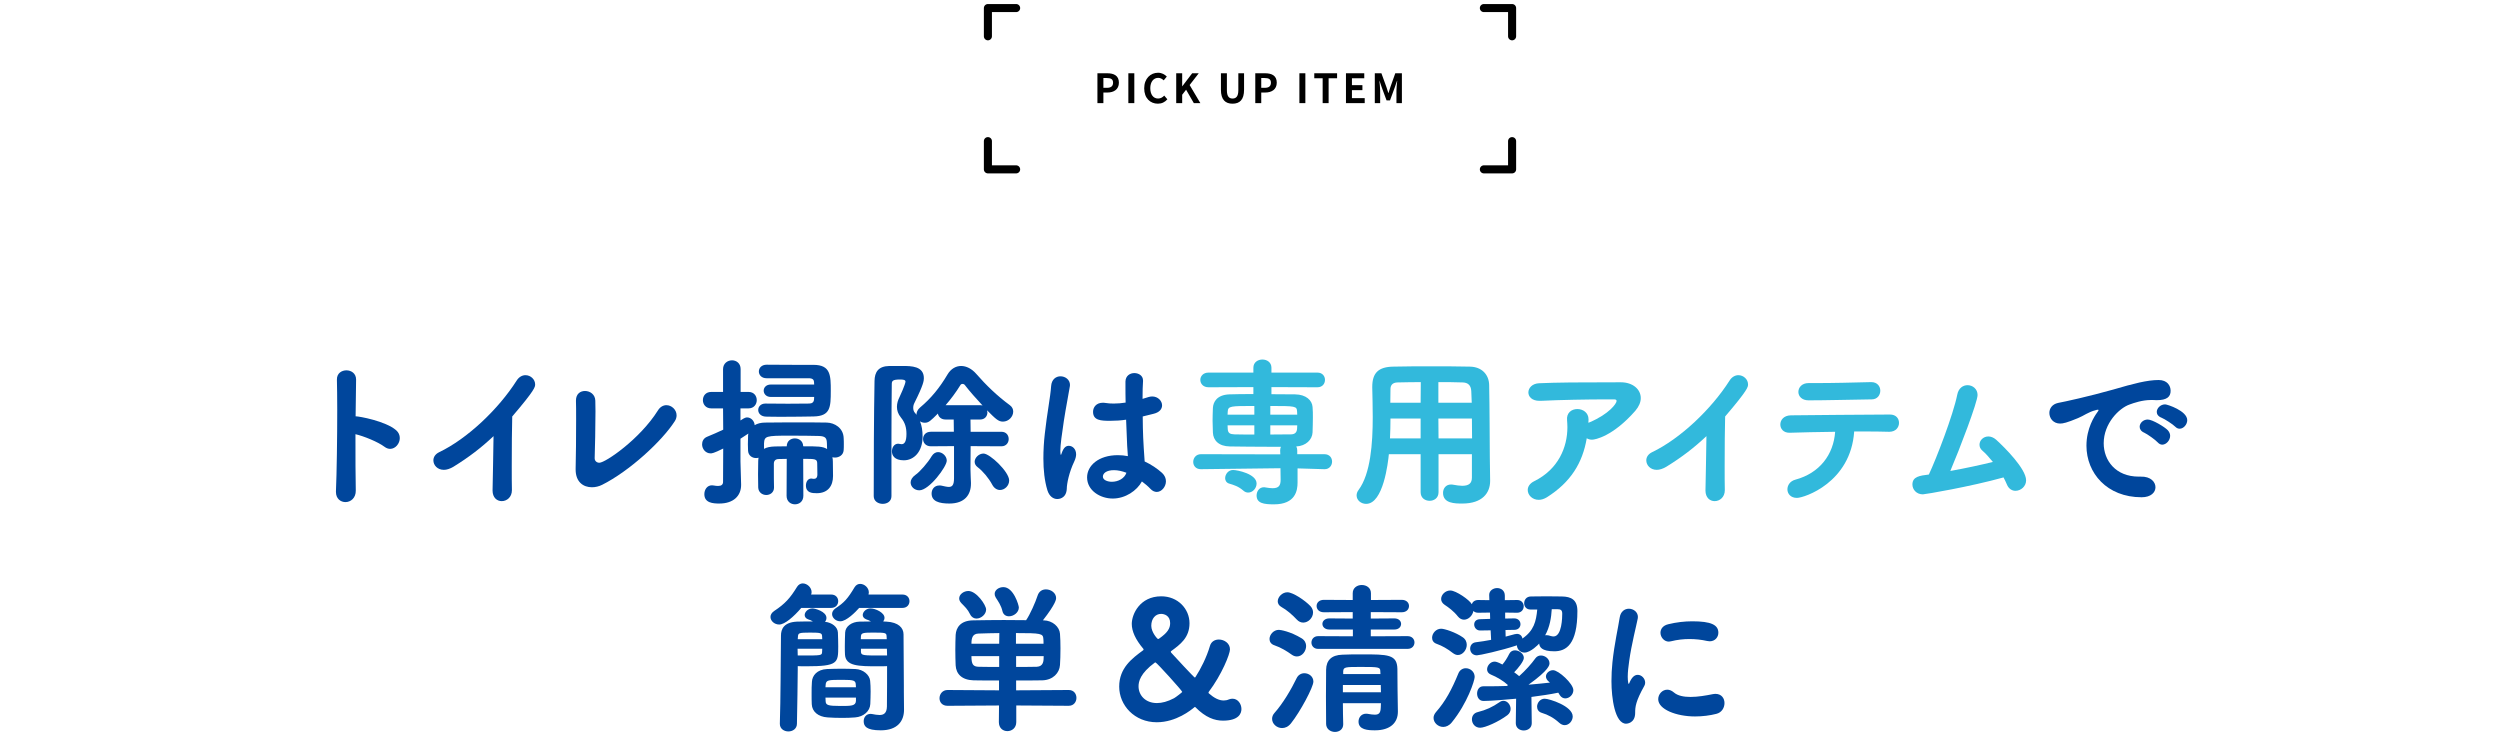<?xml version="1.0" encoding="UTF-8"?>
<svg id="_レイヤー_2" data-name="レイヤー_2" xmlns="http://www.w3.org/2000/svg" xmlns:xlink="http://www.w3.org/1999/xlink" viewBox="0 0 620 184">
  <defs>
    <style>
      .cls-1, .cls-2 {
        fill: none;
      }

      .cls-2 {
        stroke: #000;
        stroke-linecap: round;
        stroke-linejoin: round;
        stroke-width: 2px;
      }

      .cls-3 {
        fill: #00469c;
      }

      .cls-4 {
        fill: #32b9dc;
      }

      .cls-5 {
        clip-path: url(#clippath);
      }
    </style>
    <clipPath id="clippath">
      <rect class="cls-1" width="620" height="184"/>
    </clipPath>
  </defs>
  <g id="_メイン" data-name="メイン">
    <g class="cls-5">
      <g>
        <g>
          <path d="M272.161,18.17h2.429c1.64,0,2.898.58,2.898,2.329,0,1.689-1.27,2.448-2.858,2.448h-.989v2.629h-1.479v-7.406ZM274.53,21.778c1.02,0,1.509-.43,1.509-1.279,0-.86-.539-1.149-1.559-1.149h-.84v2.429h.89Z"/>
          <path d="M279.831,18.17h1.479v7.406h-1.479v-7.406Z"/>
          <path d="M283.762,21.908c0-2.439,1.568-3.868,3.438-3.868.939,0,1.689.45,2.169.949l-.77.939c-.38-.36-.81-.62-1.369-.62-1.119,0-1.959.959-1.959,2.549,0,1.609.76,2.579,1.929,2.579.64,0,1.13-.3,1.529-.729l.779.919c-.609.71-1.398,1.089-2.358,1.089-1.869,0-3.388-1.339-3.388-3.808Z"/>
          <path d="M291.701,18.17h1.479v3.218h.03l2.448-3.218h1.629l-2.259,2.918,2.659,4.488h-1.619l-1.919-3.328-.97,1.249v2.079h-1.479v-7.406Z"/>
          <path d="M302.791,22.248v-4.078h1.479v4.208c0,1.539.54,2.059,1.399,2.059.88,0,1.439-.52,1.439-2.059v-4.208h1.419v4.078c0,2.458-1.05,3.468-2.858,3.468-1.799,0-2.879-1.01-2.879-3.468Z"/>
          <path d="M311.311,18.17h2.429c1.64,0,2.898.58,2.898,2.329,0,1.689-1.27,2.448-2.858,2.448h-.989v2.629h-1.479v-7.406ZM313.68,21.778c1.02,0,1.509-.43,1.509-1.279,0-.86-.539-1.149-1.559-1.149h-.84v2.429h.89Z"/>
          <path d="M322.25,18.17h1.479v7.406h-1.479v-7.406Z"/>
          <path d="M328.02,19.409h-2.079v-1.24h5.657v1.24h-2.1v6.167h-1.479v-6.167Z"/>
          <path d="M333.8,18.17h4.538v1.24h-3.059v1.709h2.599v1.239h-2.599v1.979h3.168v1.239h-4.647v-7.406Z"/>
          <path d="M340.95,18.17h1.64l1.259,3.468c.16.46.3.949.45,1.419h.05c.16-.47.29-.959.45-1.419l1.229-3.468h1.64v7.406h-1.35v-3.088c0-.699.11-1.729.19-2.429h-.051l-.6,1.739-1.139,3.108h-.85l-1.149-3.108-.59-1.739h-.04c.07.7.189,1.729.189,2.429v3.088h-1.329v-7.406Z"/>
        </g>
        <polyline class="cls-2" points="245 9 245 2 252 2"/>
        <polyline class="cls-2" points="375 9 375 2 368 2"/>
        <polyline class="cls-2" points="245 35 245 42 252 42"/>
        <polyline class="cls-2" points="375 35 375 42 368 42"/>
      </g>
      <g>
        <path class="cls-3" d="M88.234,121.639c.04,1.84-1.239,2.88-2.56,2.88-1.199,0-2.359-.84-2.359-2.52v-.16c.2-4.479.32-13.318.32-20.237,0-3.04-.04-5.679-.08-7.439-.04-1.64,1.239-2.32,2.359-2.32,1.2,0,2.399.76,2.399,2.28v.08l-.12,9.038c.92,0,7.439,1.2,10.038,3.439.641.56.92,1.24.92,1.96,0,1.36-1.079,2.679-2.399,2.679-.439,0-.92-.16-1.399-.52-1.6-1.2-5.119-2.64-7.199-3.12,0,5.359,0,10.798.08,13.958Z"/>
        <path class="cls-3" d="M122.156,121.599c.04-3,.2-8.878.24-13.438-2.96,2.8-6.119,5.239-9.959,7.599-.88.52-1.68.76-2.359.76-1.6,0-2.6-1.16-2.6-2.36,0-.76.439-1.52,1.399-2,7.039-3.359,14.758-10.718,19.237-17.757.6-.96,1.439-1.36,2.199-1.36,1.28,0,2.399,1.04,2.399,2.28,0,.64,0,1.32-5.679,7.959-.08,2.64-.12,7.879-.12,12.318,0,2.36,0,4.479.04,5.879v.08c0,1.76-1.279,2.72-2.52,2.72-1.16,0-2.279-.84-2.279-2.64v-.04Z"/>
        <path class="cls-3" d="M147.478,113.641c0,.72.56,1.12,1.159,1.12,1.521,0,10.079-5.879,14.518-12.958.561-.92,1.36-1.32,2.12-1.32,1.28,0,2.52,1.12,2.52,2.52,0,.44-.12.96-.439,1.44-3.2,4.999-11.318,12.438-18.037,15.797-.8.4-1.68.6-2.52.6-2.12,0-4.04-1.28-4.04-4.399v-.2c.08-2.959.12-8.079.12-11.998,0-2.12,0-3.879-.04-4.799v-.12c0-1.64,1.08-2.36,2.24-2.36,1.239,0,2.52.84,2.56,2.399,0,.64.04,1.56.04,2.64,0,3.679-.12,9.239-.2,11.598v.04Z"/>
        <path class="cls-3" d="M195.115,113.801l-1.96.04c-.88,0-1.239.48-1.239,1.16v1.64c0,1.36,0,2.84.04,4.24v.04c0,1.2-.96,1.84-1.92,1.84s-1.96-.64-2-1.88c0-1.04-.04-2.12-.04-3.199,0-1.12.04-2.2.04-3.24,0-.32.04-.64.08-.92-.2.04-.399.08-.6.08-1,0-1.96-.64-2-1.88,0-.52-.04-1.04-.04-1.56,0-.56.04-1.16.04-1.8,0-.28,0-.56.08-.84l-1.96,1.28v5.639c0,.64.12,4.279.16,5.679v.16c0,2.68-1.88,4.599-5.398,4.599-1.521,0-3.72-.12-3.72-2.32,0-1.12.68-2.2,1.88-2.2.12,0,.239,0,.399.04.44.08.8.12,1.12.12.8,0,1.239-.32,1.239-1,0-1.04.04-4.319.04-8.279-2.399,1.2-2.839,1.2-3.119,1.2-1.279,0-2.119-1.12-2.119-2.24,0-.76.359-1.52,1.239-1.88,1.399-.56,2.72-1.16,3.999-1.76l-.04-5.279h-2.919c-1.4,0-2.08-1.04-2.08-2.04,0-1.04.68-2.04,2.08-2.04h2.919v-5.639c0-1.44,1.12-2.2,2.24-2.2,1.04,0,2.119.72,2.119,2.16v5.679h1.96c1.359,0,2.04,1,2.04,2.04,0,1-.681,2.04-2.04,2.04h-2v3c1.04-.72,1.4-.76,1.64-.76,1,0,1.84.92,1.88,1.92.68-.4,1.52-.64,2.64-.64,2.319-.04,5.64-.04,8.839-.04,2.359,0,4.639,0,6.398.04,1.92.04,4.119,1.32,4.199,3.839.04.52.04,1.04.04,1.56,0,.48,0,.96-.04,1.44-.08,1.24-1.159,1.84-2.159,1.84-.24,0-.44-.04-.64-.08.08.32.119.68.119,1.08,0,1.12,0,2.12.04,3.399v.2c0,2.36-1.199,4.239-4.039,4.239-1.159,0-2.68-.08-2.68-1.92,0-.88.48-1.72,1.32-1.72.08,0,.2.04.279.04.12,0,.24.04.36.04.44,0,.88-.2.88-1.08,0-.04-.04-1.56-.04-2.68,0-1.2-.479-1.2-3.479-1.2l.04,9.158c0,1.44-1.04,2.12-2.079,2.12s-2.08-.68-2.08-2.12l.04-9.158ZM191.156,98.443c-1.16,0-1.76-.8-1.76-1.56s.6-1.52,1.76-1.52h10.758c0-.24-.04-.48-.04-.68-.04-.52-.36-.88-1.319-.88h-10.438c-1.28,0-1.92-.84-1.92-1.68s.64-1.68,1.96-1.68h.04c3.359.04,8.559.04,11.558.04,4.279,0,4.279,2.679,4.279,6.439,0,4.079-.08,6.279-4.279,6.359-2.199.04-4.839.08-7.398.08-1.56,0-3.08,0-4.399-.04-1.28-.04-1.92-.84-1.92-1.64s.601-1.6,1.8-1.6h.04c1.68,0,3.64.04,5.56.04s3.799-.04,5.198-.04c.761,0,1.16-.32,1.24-.96,0-.2.04-.44.04-.68h-10.758ZM205.073,109.921c-.04-1.24-.319-1.76-2.039-1.8-1.4-.04-4.439-.08-7.159-.08-5.999,0-6.279.12-6.398,1.92v1.36c.68-.4,1.56-.56,2.719-.6.92,0,1.92-.04,2.92-.04,0-1.32,1-1.959,2-1.959,1.039,0,2.039.64,2.079,1.959,3.56,0,4.839,0,5.919.68,0-.6-.04-1.12-.04-1.44Z"/>
        <path class="cls-3" d="M240.715,110.641c0,2.12-.04,4.039-.04,5.719,0,.8.12,3.319.12,3.319v.28c0,2.719-1.521,4.919-5.359,4.919-2.56,0-4.399-.56-4.399-2.48,0-1.04.68-2,1.92-2,.16,0,.359,0,.52.04.72.16,1.36.32,1.84.32.8,0,1.28-.44,1.28-2.12v-7.999l-5.76.04c-1.279,0-1.919-.92-1.919-1.8,0-.92.64-1.8,1.919-1.8h5.72c0-1.04-.04-2.04-.04-3.039h-2.04c-1.12,0-1.76-.72-1.88-1.48-1.8,1.8-2.279,2.28-3.239,2.28-.439,0-.88-.12-1.2-.36.44,1.08.641,2.28.641,3.839,0,3.719-2.16,5.839-4.64,5.839-2.359,0-2.959-1.24-2.959-2.2,0-1,.56-1.92,1.56-1.92.16,0,.359.04.52.08.12.04.24.04.32.04.72,0,1.199-.68,1.199-2.52,0-1.56-.319-2.8-1.359-4.079-.76-.92-1-1.8-1-2.68s.28-1.68.6-2.32c.12-.2,1.521-3.319,1.521-3.919,0-.44-.561-.52-1.36-.52-1.76,0-2.039.32-2.039,1.12-.04,3.519-.08,8.158-.08,13.078v14.718c0,1.32-1.08,1.92-2.16,1.92-1.119,0-2.239-.64-2.239-1.92,0-7.159.04-20.437.2-28.555.04-2.199.92-3.679,3.719-3.719h3.2c2.159,0,5.318,0,5.318,3.04,0,.6-.08,1.6-2.319,6.079-.24.44-.32.88-.32,1.28,0,.44.12.88.4,1.2.16.16.28.32.4.52,0-.6.239-1.28.919-1.84,2.72-2.28,4.84-4.879,6.799-8.199.84-1.4,2.08-2.08,3.36-2.08s2.639.68,3.719,1.92c2.479,2.839,5.199,5.479,8.358,7.799.601.44.84,1,.84,1.6,0,1.24-1.119,2.479-2.56,2.479-1.119,0-1.8-.68-3.919-2.8.04.16.08.36.08.52,0,.88-.6,1.76-1.8,1.76h-2.399c0,1.04.04,2.08.04,3.039h7.639c1.199,0,1.8.88,1.8,1.8,0,.88-.601,1.8-1.8,1.8l-7.639-.04ZM225.837,119.64c0-.6.36-1.28,1.2-1.88,1.08-.72,3.119-3.079,3.999-4.599.44-.72,1.04-1.04,1.6-1.04,1.08,0,2.16,1,2.16,2.12,0,1.48-4.359,7.359-6.799,7.359-1.2,0-2.16-.88-2.16-1.96ZM243.074,100.483c.2,0,.439.04.6.08-1.6-1.72-3.159-3.479-4.399-5.079-.159-.2-.359-.28-.56-.28s-.399.08-.52.28c-1.16,1.88-2.399,3.519-3.68,4.999h8.559ZM246.073,120.2c-.88-1.64-2.319-3.359-3.639-4.359-.48-.36-.72-.84-.72-1.32,0-1,1.039-2.04,2.199-2.04,1.56,0,6.359,4.519,6.359,6.679,0,1.32-1.12,2.36-2.28,2.36-.68,0-1.439-.4-1.92-1.32Z"/>
        <path class="cls-3" d="M262.198,123.759c-.96,0-1.96-.64-2.439-2.16-.72-2.36-1-5.079-1-7.879,0-2.04.12-4.159.36-6.199.52-4.799,1.399-9.198,1.56-11.758.12-1.72,1.239-2.439,2.319-2.439,1.16,0,2.359.8,2.359,2.16,0,.12-.04.24-.04.36-.279,1.8-.96,5.119-1.479,8.519-.479,3.119-.88,6.079-.88,7.519,0,.68.08.92.16.92.04,0,.08-.12.16-.36.52-1.56,1.159-1.88,1.8-1.88.88,0,1.799.76,1.799,2.12,0,.52-.159,1.12-.479,1.8-1.239,2.599-1.84,5.439-1.84,6.799-.16,2.479-2.159,2.479-2.359,2.479ZM284.914,98.443c.28-.08.601-.12.84-.12,1.4,0,2.44,1.08,2.44,2.2,0,.88-.601,1.76-2.2,2.12l-2.6.64c.04,4.359.12,6.039.48,11.158,1.64.76,3.119,1.76,4.319,2.839.68.64.959,1.36.959,2.08,0,1.36-1.079,2.639-2.279,2.639-.52,0-1.08-.24-1.56-.76-.6-.64-1.36-1.28-2.12-1.84-1.239,2.28-4.079,4.239-7.238,4.239-3.119,0-6.359-2-6.359-5.239,0-2.919,2.84-5.519,7.639-5.519.84,0,1.64.08,2.479.24-.159-1.84-.159-1.88-.439-9.039-1.28.2-2.6.28-3.959.28-2.28,0-4.239-.08-4.239-2.24,0-1.12.8-2.24,2.399-2.24.2,0,.399,0,.6.04.68.12,1.399.16,2.12.16.959,0,1.959-.08,2.959-.24-.04-1.48-.04-2.879-.04-3.999v-1.24c.04-1.44,1.16-2.08,2.2-2.08,1.079,0,2.159.64,2.159,1.84v.16c-.08,1.04-.12,2.6-.12,4.399l1.56-.48ZM276.275,116.6c-1.919,0-2.759.8-2.759,1.6,0,.88,1.199,1.28,2.239,1.28,1.52,0,3.119-.8,3.6-2.24-1.08-.4-2.12-.64-3.08-.64Z"/>
        <path class="cls-4" d="M321.794,116.16v3.519c0,1.92-.479,5.399-5.839,5.399-2.479,0-4.319-.24-4.319-2.2,0-1,.641-2.04,1.8-2.04.12,0,.24,0,.36.04.72.12,1.319.2,1.8.2,1.6,0,1.999-.72,1.999-2.12v-.16l-.04-2.679-19.716.24h-.04c-1.24,0-1.88-.88-1.88-1.8,0-.96.68-1.92,1.92-1.92l19.677.04-.04-.96c0-.36.079-.68.199-.92h-3.399c-3.079,0-6.278-.04-9.278-.08-2.72-.04-4.119-1.48-4.199-3.439-.04-1.12-.08-2.04-.08-2.919,0-1.04.04-2,.08-3.199.08-1.48,1-3.24,4.079-3.359,1.28-.04,3.52-.08,5.959-.08v-1.72l-11.118.04c-1.359,0-2.039-.92-2.039-1.84,0-.88.68-1.8,2.039-1.8h11.118v-1.2c0-1.36,1.12-2.04,2.24-2.04s2.239.68,2.239,2.04v1.2h11.398c1.279,0,1.88.92,1.88,1.8,0,.92-.601,1.84-1.88,1.84l-11.398-.04v1.76c2.239,0,4.359.04,5.879.04,2.72.04,4.199,1.48,4.319,3.119.08.88.08,1.72.08,2.6,0,1.2-.04,2.439-.08,3.719-.08,1.8-1.64,3.36-4.039,3.479.16.28.24.6.24.96v.96h6.719c1.319,0,1.919.92,1.919,1.84s-.64,1.88-1.839,1.88h-.08l-6.64-.2ZM308.356,121.679c-1.239-1.08-2.359-1.4-3.56-1.76-.64-.2-.959-.76-.959-1.32,0-.96.76-2.04,1.959-2.04,1.04,0,5.839.96,5.839,3.359,0,1.16-.959,2.24-2.079,2.24-.4,0-.8-.12-1.2-.48ZM311.076,100.683c-5.919,0-6.519,0-6.599,1.4,0,.28-.04.52-.04.76h6.639v-2.16ZM311.076,105.482h-6.639c0,.28.04.56.04.88.04,1.04.56,1.32,1.64,1.36,1.239.04,3.039.04,4.959.04v-2.28ZM321.675,102.043c-.08-1.32-.36-1.36-6.64-1.36v2.16h6.68l-.04-.8ZM315.035,105.482v2.28c1.92,0,3.76-.04,5.079-.04.88,0,1.48-.36,1.561-1.36,0-.32.04-.6.04-.88h-6.68Z"/>
        <path class="cls-4" d="M365.034,112.641h-8.278v9.438c0,1.44-1.12,2.12-2.2,2.12-1.119,0-2.239-.68-2.239-2.12v-9.438h-7.879c-.2,2.04-1.359,12.318-5.639,12.318-1.28,0-2.359-.92-2.359-2.08,0-.44.119-.88.479-1.36,3-4.04,3.52-11.558,3.52-18.077,0-2.719-.08-5.319-.12-7.359v-.12c0-3.479,1.52-4.999,5.279-5.039,3.359-.08,6.318-.08,9.358-.08s6.079,0,9.559.08c2.959.04,4.759,1.96,4.799,4.599.12,5.959.12,13.478.16,17.837l.08,5.839v.08c0,2.959-1.92,5.599-6.879,5.599-1.84,0-4.8,0-4.8-2.64,0-1.08.681-2.08,1.96-2.08.16,0,.32,0,.48.04.92.16,1.68.28,2.319.28,1.76,0,2.399-.72,2.399-2.04v-5.799ZM352.316,103.802h-7.479c0,1.6-.04,3.239-.12,4.919h7.599v-4.919ZM352.356,94.764c-1.88,0-3.84.04-5.799.08-1.28.04-1.72.76-1.72,1.64,0,1.04-.04,2.16-.04,3.399h7.519l.04-5.119ZM364.994,99.883l-.12-2.919c-.08-1.44-.84-2.08-2.119-2.12-2.04-.08-4.04-.08-6.039-.08v5.119h8.278ZM356.716,103.802l.04,4.919h8.318c0-1.64-.04-3.32-.04-4.919h-8.318Z"/>
        <path class="cls-4" d="M383.638,123.319c-.72.44-1.399.64-2.039.64-1.561,0-2.72-1.16-2.72-2.439,0-.8.479-1.64,1.64-2.2,5.959-2.959,8.198-8.399,8.198-13.358,0-.6-.04-1.16-.08-1.719-.199-1.84,1.08-2.8,2.56-2.8,1.36,0,2.76.88,2.76,2.56v.08c0,.28-.04.52-.04.76l.32-.12c4.799-2.04,6.679-4.639,6.679-5.279,0-.28-.2-.4-.64-.4h-1.84c-4.6,0-11.519.12-16.357.36h-.28c-1.879,0-2.759-1.04-2.759-2.08,0-1.08.92-2.2,2.64-2.28,4.438-.2,9.598-.24,20.276-.24,2.999,0,4.959,1.76,4.959,3.919,0,1-.44,2.08-1.359,3.16-5.6,6.399-10.039,7.159-10.719,7.159-.52,0-.96-.12-1.319-.36-1.04,6.159-4,10.918-9.879,14.637Z"/>
        <path class="cls-4" d="M422.957,121.599c.04-3,.2-8.878.24-13.438-2.96,2.8-6.119,5.239-9.959,7.599-.88.52-1.68.76-2.359.76-1.6,0-2.6-1.16-2.6-2.36,0-.76.439-1.52,1.399-2,7.039-3.359,14.758-10.718,19.237-17.757.6-.96,1.439-1.36,2.199-1.36,1.28,0,2.399,1.04,2.399,2.28,0,.64,0,1.32-5.679,7.959-.08,2.64-.12,7.879-.12,12.318,0,2.36,0,4.479.04,5.879v.08c0,1.76-1.279,2.72-2.52,2.72-1.16,0-2.279-.84-2.279-2.64v-.04Z"/>
        <path class="cls-4" d="M445.639,123.479c-1.56,0-2.36-1.04-2.36-2.12,0-1,.641-2.04,1.96-2.399,6.079-1.64,9.479-6.239,9.879-11.878-4.279.04-8.519.16-11.238.24h-.12c-1.479,0-2.239-1-2.239-2.04,0-1.12.84-2.24,2.599-2.28,5.64-.08,18.157-.16,24.597-.2,1.52,0,2.239,1,2.239,2.08s-.8,2.199-2.399,2.199h-.12c-1.52-.04-3.64-.08-5.959-.08h-2.64c-.84,12.678-12.397,16.477-14.197,16.477ZM450.157,95.004c4.52,0,9.199-.12,13.838-.24h.08c1.52,0,2.239,1.08,2.239,2.12,0,1.08-.72,2.16-2.119,2.16-5.479.08-11.438.24-15.678.24-1.68,0-2.52-1.04-2.52-2.08,0-1.12.88-2.2,2.52-2.2h1.64Z"/>
        <path class="cls-4" d="M476.879,122.599c-1.64,0-2.6-1.24-2.6-2.439,0-1.96,1.8-2.2,4.079-2.479,1.88-4,6.039-14.798,7.039-19.797.32-1.64,1.439-2.36,2.56-2.36,1.24,0,2.479.92,2.479,2.44,0,1.76-4.439,13.398-6.759,18.837,3.8-.68,7.639-1.52,10.559-2.24-.92-1.12-1.8-2.12-2.6-2.8-.521-.44-.72-.96-.72-1.48,0-1.08.959-2.04,2.199-2.04.6,0,1.28.24,1.92.8,2.159,1.96,7.438,7.239,7.438,10.078,0,1.52-1.319,2.6-2.64,2.6-.84,0-1.68-.48-2.119-1.56-.24-.56-.521-1.16-.84-1.76-8.159,2.28-19.438,4.199-19.997,4.199Z"/>
        <path class="cls-3" d="M524.237,96.564c4.8-1.4,8.239-2.32,11.118-2.32,2.12,0,2.96,1.4,2.96,2.68,0,1.44-.88,2.32-3.439,2.32-.28,0-.56,0-.92-.04h-.56c-2.08,0-4.199.72-5.279,1.12-2.6.92-6.399,4.679-6.399,9.598,0,4.279,2.96,8.279,8.679,8.279h.44c2.64-.08,3.719,1.4,3.719,2.64s-1.079,2.479-3.439,2.479c-8.599,0-13.678-5.999-13.678-12.798,0-4.319,2-7.319,2.64-8.198.24-.32.36-.52.36-.6s-.04-.12-.16-.12-.32.04-.56.12c-1.88.48-2.88,1.36-4.359,1.96-2.76,1.16-3.76,1.36-4.439,1.36-1.72,0-2.68-1.32-2.68-2.64,0-1.08.68-2.16,2.16-2.479,1.72-.32,7.438-1.56,13.837-3.359ZM535.076,109.681c-.48-.56-2.56-2.04-3.28-2.36-.84-.36-1.159-.92-1.159-1.48,0-.92.88-1.8,2-1.8,1.159,0,4.199,1.84,4.959,2.639.399.44.6.92.6,1.4,0,1.12-.96,2.199-1.96,2.199-.399,0-.8-.2-1.159-.6ZM539.436,105.802c-.48-.52-2.64-1.92-3.36-2.199-.84-.32-1.199-.88-1.199-1.44,0-.92.92-1.88,2.079-1.88.521,0,5.479,1.6,5.479,3.919,0,1.08-.92,2.12-1.88,2.12-.399,0-.76-.16-1.119-.52Z"/>
        <path class="cls-3" d="M198.718,150.764c-1.919,2.24-4.119,4.119-5.479,4.119-1.16,0-2.16-.88-2.16-1.88,0-.52.28-1.04.92-1.48,2.72-1.8,3.96-3.199,5.68-5.999.359-.56.88-.84,1.399-.84,1.08,0,2.199,1,2.199,2.159,0,.2-.04.4-.119.6h4.959c1.199,0,1.76.84,1.76,1.64,0,.84-.561,1.68-1.76,1.68h-7.399ZM197.838,166.201c0,3-.119,8.558-.199,13.278,0,1.28-1.08,1.92-2.12,1.92s-2.119-.64-2.119-1.88v-.08c.199-6.239.199-14.798.279-21.796,0-1.64.72-3.32,3.96-3.479.92-.04,2.52-.04,3.959-.04-.36-.24-.68-.36-1.16-.52-.6-.2-.88-.64-.88-1.08,0-.76.84-1.64,1.96-1.64.56,0,3.439.76,3.439,2.36,0,.36-.12.68-.36.96,1.76.2,3.12,1.28,3.2,2.639.04,1.04.08,2.32.08,3.479,0,4.079-.04,4.919-7.919,4.919-.84,0-1.6,0-2.12-.04v1ZM197.798,160.882c0,.56.04,1.16.04,1.68h1.2c4.68,0,4.799,0,4.839-.88,0-.2.04-.52.04-.8h-6.119ZM203.917,158.523c0-.32-.04-.56-.04-.8-.08-.72-.279-.84-2.959-.84-2.96,0-2.96.12-3.04,1.12,0,.16-.04.32-.04.52h6.079ZM205.117,165.921c1.16-.04,2.399-.08,3.6-.08s2.399.04,3.439.08c1.919.08,3.479,1.44,3.639,2.879.08.8.12,1.72.12,2.68,0,1.04-.04,2.12-.08,3.119-.08,1.76-1.64,3.159-3.759,3.32-.96.08-2.04.12-3.16.12-1.279,0-2.56-.04-3.679-.12-2.36-.16-3.84-1.44-3.92-3.28-.04-.76-.04-1.64-.04-2.52,0-1.08,0-2.16.08-3.04.08-1.52,1.24-3.04,3.76-3.159ZM212.275,170.441c0-.24-.039-.44-.039-.6-.04-1.08-.44-1.24-3.2-1.24-3.639,0-4.199,0-4.279,1.28,0,.16-.04.36-.04.56h7.559ZM212.275,173h-7.559c0,.36.04.64.04.88.04.96.48,1.2,3.68,1.2,2.64,0,3.76,0,3.839-1.24v-.84ZM213.076,150.764c-.88,1-3.16,3.319-4.68,3.319-1.12,0-2.04-.88-2.04-1.8,0-.48.24-1,.88-1.44,2.12-1.4,3-2.36,4.72-5.239.359-.56.84-.8,1.359-.8,1.08,0,2.16.96,2.16,2.12,0,.16-.04.32-.08.52h8.398c1.2,0,1.76.84,1.76,1.64,0,.84-.56,1.68-1.76,1.68h-10.718ZM217.755,165.241c-4.919,0-7.999-.04-8.198-2.879-.04-.6-.04-1.32-.04-2.08,0-1.2.04-2.479.08-3.439.08-1.52,1.64-2.639,3.599-2.679.561,0,1.64-.04,2.8-.04-.359-.24-.68-.36-1.16-.52-.6-.24-.879-.64-.879-1.08,0-.76.84-1.64,1.919-1.64,1.2,0,3.479,1.04,3.479,2.32,0,.36-.12.64-.319.92.319,0,.56.04.8.04,2.999.16,4.239,1.56,4.239,3.159,0,2.52.08,9.198.08,12.758v1.48c0,1.719.04,3.239.04,4.479,0,2.72-1.561,5.079-5.76,5.079-3.639,0-4.239-1.04-4.239-2.28,0-.92.601-1.8,1.72-1.8.12,0,.24.04.36.04.6.12,1.279.24,1.84.24.999,0,1.8-.4,1.839-2.08.04-2.24.04-7.839.04-10.038-.52.04-1.319.04-2.239.04ZM219.915,158.523c0-.28-.04-.52-.04-.72-.04-.84-.2-.92-3.16-.92-2.479,0-3.119.04-3.199.84,0,.24-.04.48-.04.8h6.439ZM219.954,160.882h-6.438v.8c.08.88.52.88,5.159.88h1.319l-.04-1.68Z"/>
        <path class="cls-3" d="M252.036,174.96v4.119c0,1.48-1.12,2.24-2.199,2.24s-2.12-.72-2.12-2.24l.04-4.119-12.758.08c-1.359,0-2-.92-2-1.88,0-1,.721-2.04,2-2.04l12.758.08v-2.439c-2.319,0-4.959,0-6.318-.04-2.88-.08-4.319-1.56-4.439-3.719-.04-1-.08-2.399-.08-3.799s.04-2.8.08-3.759c.12-1.76,1.159-3.56,4.359-3.599,2.56-.04,5.079-.08,7.599-.08,1.8,0,3.64.04,5.519.04.96-1.36,2.36-4.559,2.84-6.079.36-1.12,1.2-1.56,2.08-1.56,1.239,0,2.52.88,2.52,2.159,0,.24,0,1.32-3.28,5.519h.16c2.28.04,3.96,1.64,4.079,3.319.08,1,.12,2.28.12,3.599,0,1.52-.04,3.04-.12,4.159-.119,1.959-1.72,3.719-4.358,3.799-1.68.04-4.279.04-6.52.04v2.439l13.038-.08c1.279,0,1.92.96,1.92,1.959,0,.96-.641,1.96-1.92,1.96l-12.998-.08ZM242.158,153.404c-.601,0-1.2-.32-1.56-1.04-.641-1.32-1.32-1.88-2.2-2.8-.359-.4-.52-.76-.52-1.16,0-1,1.119-1.84,2.279-1.84,2,0,4.399,3.479,4.399,4.599,0,1.2-1.24,2.24-2.399,2.24ZM247.837,157.003c-1.76,0-3.52.08-5.159.12-1.479.04-1.76,1.08-1.76,2.52h6.879l.04-2.639ZM247.797,162.722h-6.879c0,2.04.4,2.6,1.8,2.64,1.56.04,3.319.04,5.079.04v-2.679ZM250.236,152.844c-.76,0-1.439-.4-1.64-1.32-.319-1.36-1-2.32-1.64-3.319-.2-.32-.28-.64-.28-.92,0-.96,1.04-1.68,2.16-1.68,2.56,0,3.839,4.559,3.839,5.039,0,1.28-1.319,2.199-2.439,2.199ZM258.795,159.642c0-.44,0-.88-.04-1.2-.08-1.32-.56-1.44-6.799-1.44v2.639h6.839ZM251.996,162.722v2.679c1.72,0,3.439,0,5.119-.04,1.68-.08,1.72-1.44,1.72-2.64h-6.839Z"/>
        <path class="cls-3" d="M303.274,178.719c-2.039,0-4.279-.76-6.799-3.319-.04-.04-.08-.08-.119-.08-.08,0-.12.08-.2.12-.72.6-4.439,3.679-9.278,3.679-5.52,0-9.318-4.199-9.318-8.838s3.199-6.999,5.919-8.999c.08-.04.119-.12.119-.2,0-.04,0-.12-.039-.16-1.96-2.32-2.88-4.359-2.88-6.199,0-2.399,2-6.839,7.318-6.839,4.119,0,6.999,3.12,6.999,6.679,0,3.599-2.319,5.279-4.56,6.919-.04.04-.079.08-.079.16,0,.04.039.12.079.2.92,1.04,5.72,6.199,5.88,6.199.079,0,.159-.12.199-.2,1.24-1.92,2.72-4.799,3.56-7.679.32-1.08,1.24-1.56,2.2-1.56,1.319,0,2.759.92,2.759,2.44,0,1.16-2.039,6.279-5.278,10.558-.04.04-.04.12-.04.16,0,.08,0,.16.079.2,1.32,1.16,2.521,1.76,3.68,1.76.44,0,.88-.08,1.32-.28.319-.12.6-.16.88-.16,1.279,0,2.199,1.24,2.199,2.56,0,1.12-.68,2.88-4.6,2.88ZM286.558,164.282c-.04,0-.12,0-.16.04-3.64,2.68-4.039,4.719-4.039,5.879,0,2.24,1.72,4.159,4.56,4.159,1.239,0,2.639-.36,4.239-1.2.439-.24,2.039-1.48,2.039-1.56,0-.28-6.358-7.319-6.639-7.319ZM290.197,154.523c0-1.84-1.44-2.28-2.24-2.28-1.399,0-2.439,1.16-2.439,2.959,0,1.6,1.52,3.28,1.68,3.28.08,0,.2-.08.28-.12,2.04-1.44,2.72-2.479,2.72-3.839Z"/>
        <path class="cls-3" d="M320.358,162.362c-1.16-.84-2.72-1.8-4.279-2.32-.88-.28-1.24-.92-1.24-1.56,0-1.08,1-2.28,2.319-2.28.36,0,2.8.36,5.68,2.12.76.48,1.08,1.2,1.08,1.88,0,1.32-1,2.6-2.28,2.6-.399,0-.84-.12-1.279-.44ZM317.958,180.559c-1.319,0-2.479-1.04-2.479-2.28,0-.48.16-1,.601-1.48,2.039-2.28,4.159-5.839,5.479-8.599.4-.84,1.16-1.24,1.92-1.24,1.12,0,2.239.8,2.239,2.08,0,1.36-3.239,7.439-5.559,10.358-.68.84-1.439,1.16-2.2,1.16ZM321.598,153.644c-1.119-1.2-2.52-2.4-3.759-3.08-.681-.36-.96-.92-.96-1.44,0-1.08,1.119-2.24,2.399-2.24,1.359,0,4.359,2,5.719,3.439.44.48.64,1.04.64,1.56,0,1.32-1.159,2.52-2.439,2.52-.56,0-1.119-.24-1.6-.76ZM326.877,160.922c-1.08,0-1.64-.8-1.64-1.56,0-.8.56-1.6,1.68-1.6l8.599.04v-1.68h-5.839c-1.12,0-1.72-.68-1.72-1.4,0-.68.6-1.36,1.72-1.36l5.799.04v-1.6l-7.159.04c-1.199,0-1.8-.76-1.8-1.56,0-.76.601-1.52,1.8-1.52l7.159.04v-1.68c0-1.36,1.12-2.04,2.239-2.04,1.16,0,2.28.68,2.28,2.04v1.68l7.639-.04c1.199,0,1.8.76,1.8,1.52,0,.8-.601,1.56-1.8,1.56l-7.679-.04v1.6l5.839-.04c1.12,0,1.68.68,1.68,1.36,0,.72-.56,1.4-1.68,1.4h-5.839v1.68l9.118-.04c1.16,0,1.72.8,1.72,1.56,0,.8-.56,1.6-1.72,1.6h-22.196ZM333.036,174.4c0,1.8.04,3.599.08,5.159v.08c0,1.24-1,1.88-2.04,1.88-1.08,0-2.159-.68-2.199-1.96,0-2.16-.04-4.479-.04-6.799,0-2.28.04-4.599.04-6.679.04-2.32,1.319-3.639,4.039-3.719,1.56-.08,3.159-.08,4.799-.08,6.479,0,8.759,0,8.839,3.599,0,.56.04,3.879.04,5.159,0,1.36.04,4.199.08,5.319v.16c0,2.68-1.84,4.599-5.68,4.599-1.759,0-4.079-.12-4.079-2.16,0-1,.68-1.96,1.88-1.96.16,0,.28,0,.44.04.68.12,1.239.2,1.72.2.999,0,1.439-.4,1.479-1.8,0-.32.04-.68.04-1.04h-9.438ZM333.036,169.881v1.8h9.438c0-.6-.04-1.2-.04-1.8h-9.398ZM342.314,166.441c0-1-.44-1.04-4.759-1.04-3.84,0-4.359,0-4.439,1.04v.72h9.238l-.04-.72Z"/>
        <path class="cls-3" d="M360.318,161.962c-1.319-1.04-2.64-1.8-3.999-2.28-.84-.28-1.16-.88-1.16-1.52,0-1.08.96-2.24,2.24-2.24.88,0,3.639.92,5.358,2.12.72.48,1,1.2,1,1.88,0,1.24-1,2.52-2.199,2.52-.4,0-.8-.16-1.24-.48ZM357.919,180.279c-1.28,0-2.399-1.04-2.399-2.24,0-.48.2-.96.6-1.44,2.359-2.68,3.919-5.599,5.56-9.598.359-.88,1.119-1.28,1.839-1.28,1.08,0,2.2.84,2.2,2.16,0,.88-1.8,6.519-5.68,11.278-.64.8-1.439,1.12-2.119,1.12ZM379.556,151.164c-1.04,0-1.561-.76-1.561-1.56,0-.84.561-1.68,1.68-1.68,1.601-.04,2.68-.04,3.88-.04,1.16,0,2.319,0,3.799.04,2.28.04,3.84.8,3.84,3.599,0,8.279-2.76,9.999-5.759,9.999-3.16,0-3.64-1.12-3.72-1.92-.12.16-2.119,2.24-3.64,2.24-1.119,0-1.879-.92-1.879-1.8-3.96,1.32-9.319,2.479-9.919,2.479-1.12,0-1.68-.84-1.68-1.64,0-.76.44-1.48,1.399-1.6,1.28-.16,2.6-.36,3.8-.6l-.12-2.36-2.6.04h-.04c-.88,0-1.439-.76-1.439-1.48,0-.68.439-1.32,1.52-1.32l2.439-.08-.04-1.56-2.919.04c-.521,0-.92-.16-1.2-.44-.2,1.16-1.239,2.16-2.319,2.16-.52,0-1.08-.24-1.52-.8-1.04-1.32-2.36-2.28-3.279-2.879-.601-.4-.88-.92-.88-1.44,0-1.08,1.039-2.12,2.279-2.12,1.399,0,4.799,2.36,5.319,3.399.199-.56.72-1.04,1.6-1.04l2.76.04-.04-1.24v-.08c0-1.04.999-1.68,1.959-1.68s1.92.6,1.92,1.88v1.12l3.039-.04h.04c1.04,0,1.601.76,1.601,1.56s-.561,1.6-1.641,1.6l-2.959-.04v1.48l2.199-.04h.04c1.04,0,1.56.72,1.56,1.44,0,.68-.479,1.4-1.52,1.4l-2.199.04.04,1.64c.84-.2,1.56-.4,2.239-.6.2-.04.4-.08.561-.08.76,0,1.279.52,1.359,1.16,2.84-1.959,3.399-4.239,3.68-7.199h-1.68ZM367.077,180.479c-1.279,0-2.039-1.04-2.039-2.08,0-.8.439-1.56,1.439-1.8,2.079-.52,3.64-1.24,5.439-2.479.319-.24.64-.32.959-.32.96,0,1.76,1,1.76,2,0,.56-.239,1.12-.8,1.56-2.239,1.68-5.559,3.12-6.759,3.12ZM386.474,171.8h-.119c-1.88.4-4.16.72-6.56,1.04l.08,6.479v.04c0,1.2-1,1.8-1.999,1.8-.96,0-1.96-.6-1.96-1.8v-.04l.08-6.039c-1.68.16-6.239.56-8.079.56-1.08,0-1.6-.92-1.6-1.84s.52-1.8,1.52-1.8h1.56c1.36,0,2.8-.04,4.279-.08l.32-.2c-1.16-1.08-2.8-2.04-4.279-2.639-.64-.28-.92-.76-.92-1.28,0-.92.84-1.92,1.84-1.92.24,0,.72.04,1.96.72.6-.68,1.159-1.56,1.72-2.679.319-.6.84-.84,1.399-.84,1.04,0,2.2.84,2.2,1.88,0,.8-1.44,2.6-2.4,3.559.44.32.88.64,1.24.96,1.56-1.4,3.039-3.04,4.039-4.439.36-.48.84-.68,1.36-.68,1.039,0,2.119.84,2.119,1.92,0,.4,0,1.6-5.199,5.319,1.84-.16,3.64-.32,5.319-.52l-.2-.16c-.56-.44-.8-.92-.8-1.36,0-.84.88-1.56,1.76-1.56,1.359,0,5.039,3.359,5.039,4.959,0,1.12-1,2.04-2,2.04-.479,0-.999-.24-1.359-.8l-.36-.6ZM386.674,179.239c-1.359-1.24-2.799-2-4.279-2.44-.84-.24-1.199-.88-1.199-1.56,0-.92.76-1.96,1.879-1.96,1.16,0,6.959,1.84,6.959,4.399,0,1.12-.92,2.16-1.999,2.16-.44,0-.92-.2-1.36-.6ZM384.834,151.084c-.119,2.08-.479,4.399-1.64,6.479.12-.04.24-.04.4-.04.28,0,.6.08.96.2.279.08.52.12.72.12,2.119,0,2.159-4.879,2.159-5.639,0-.92-.399-1.12-1.159-1.12h-1.44Z"/>
        <path class="cls-3" d="M399.64,168.961c0-1.56.08-3.16.24-4.679.479-4.599,1.439-8.719,1.8-11.118.239-1.56,1.279-2.2,2.279-2.2,1.12,0,2.239.8,2.239,2.04,0,.12,0,.24-.04.4-.319,1.68-1.56,6.439-2.119,10.518-.2,1.4-.36,2.76-.36,3.919,0,.56.04,1.04.12,1.52.04.16.08.24.12.24s.08-.04.12-.12c.56-1.4,1.239-2.12,2.119-2.12.96,0,1.84.92,1.84,1.92,0,.28-.04.52-.2.8-2.159,3.839-2.279,5.239-2.279,6.719,0,2.56-2.04,2.679-2.239,2.679-2.8,0-3.64-6.399-3.64-10.518ZM420.356,177.679c-4.64,0-9.119-1.76-9.119-4.279,0-1.24,1-2.36,2.24-2.36.52,0,1.079.2,1.64.68.96.84,2.479,1.12,4.119,1.12,1.88,0,3.879-.36,5.479-.68.239-.04.479-.08.72-.08,1.52,0,2.239,1.12,2.239,2.28s-.68,2.36-2.039,2.68c-1.561.4-3.399.64-5.279.64ZM423.995,159.042c-.199,0-.399-.04-.64-.08-1.399-.32-2.879-.48-4.359-.48s-2.999.16-4.599.56c-.2.04-.36.08-.521.08-1.199,0-2.079-1.12-2.079-2.2,0-.88.56-1.8,1.959-2.12,1.96-.48,4-.72,5.919-.72,4.68,0,6.479.88,6.479,2.84,0,1.08-.8,2.12-2.16,2.12Z"/>
      </g>
    </g>
  </g>
</svg>